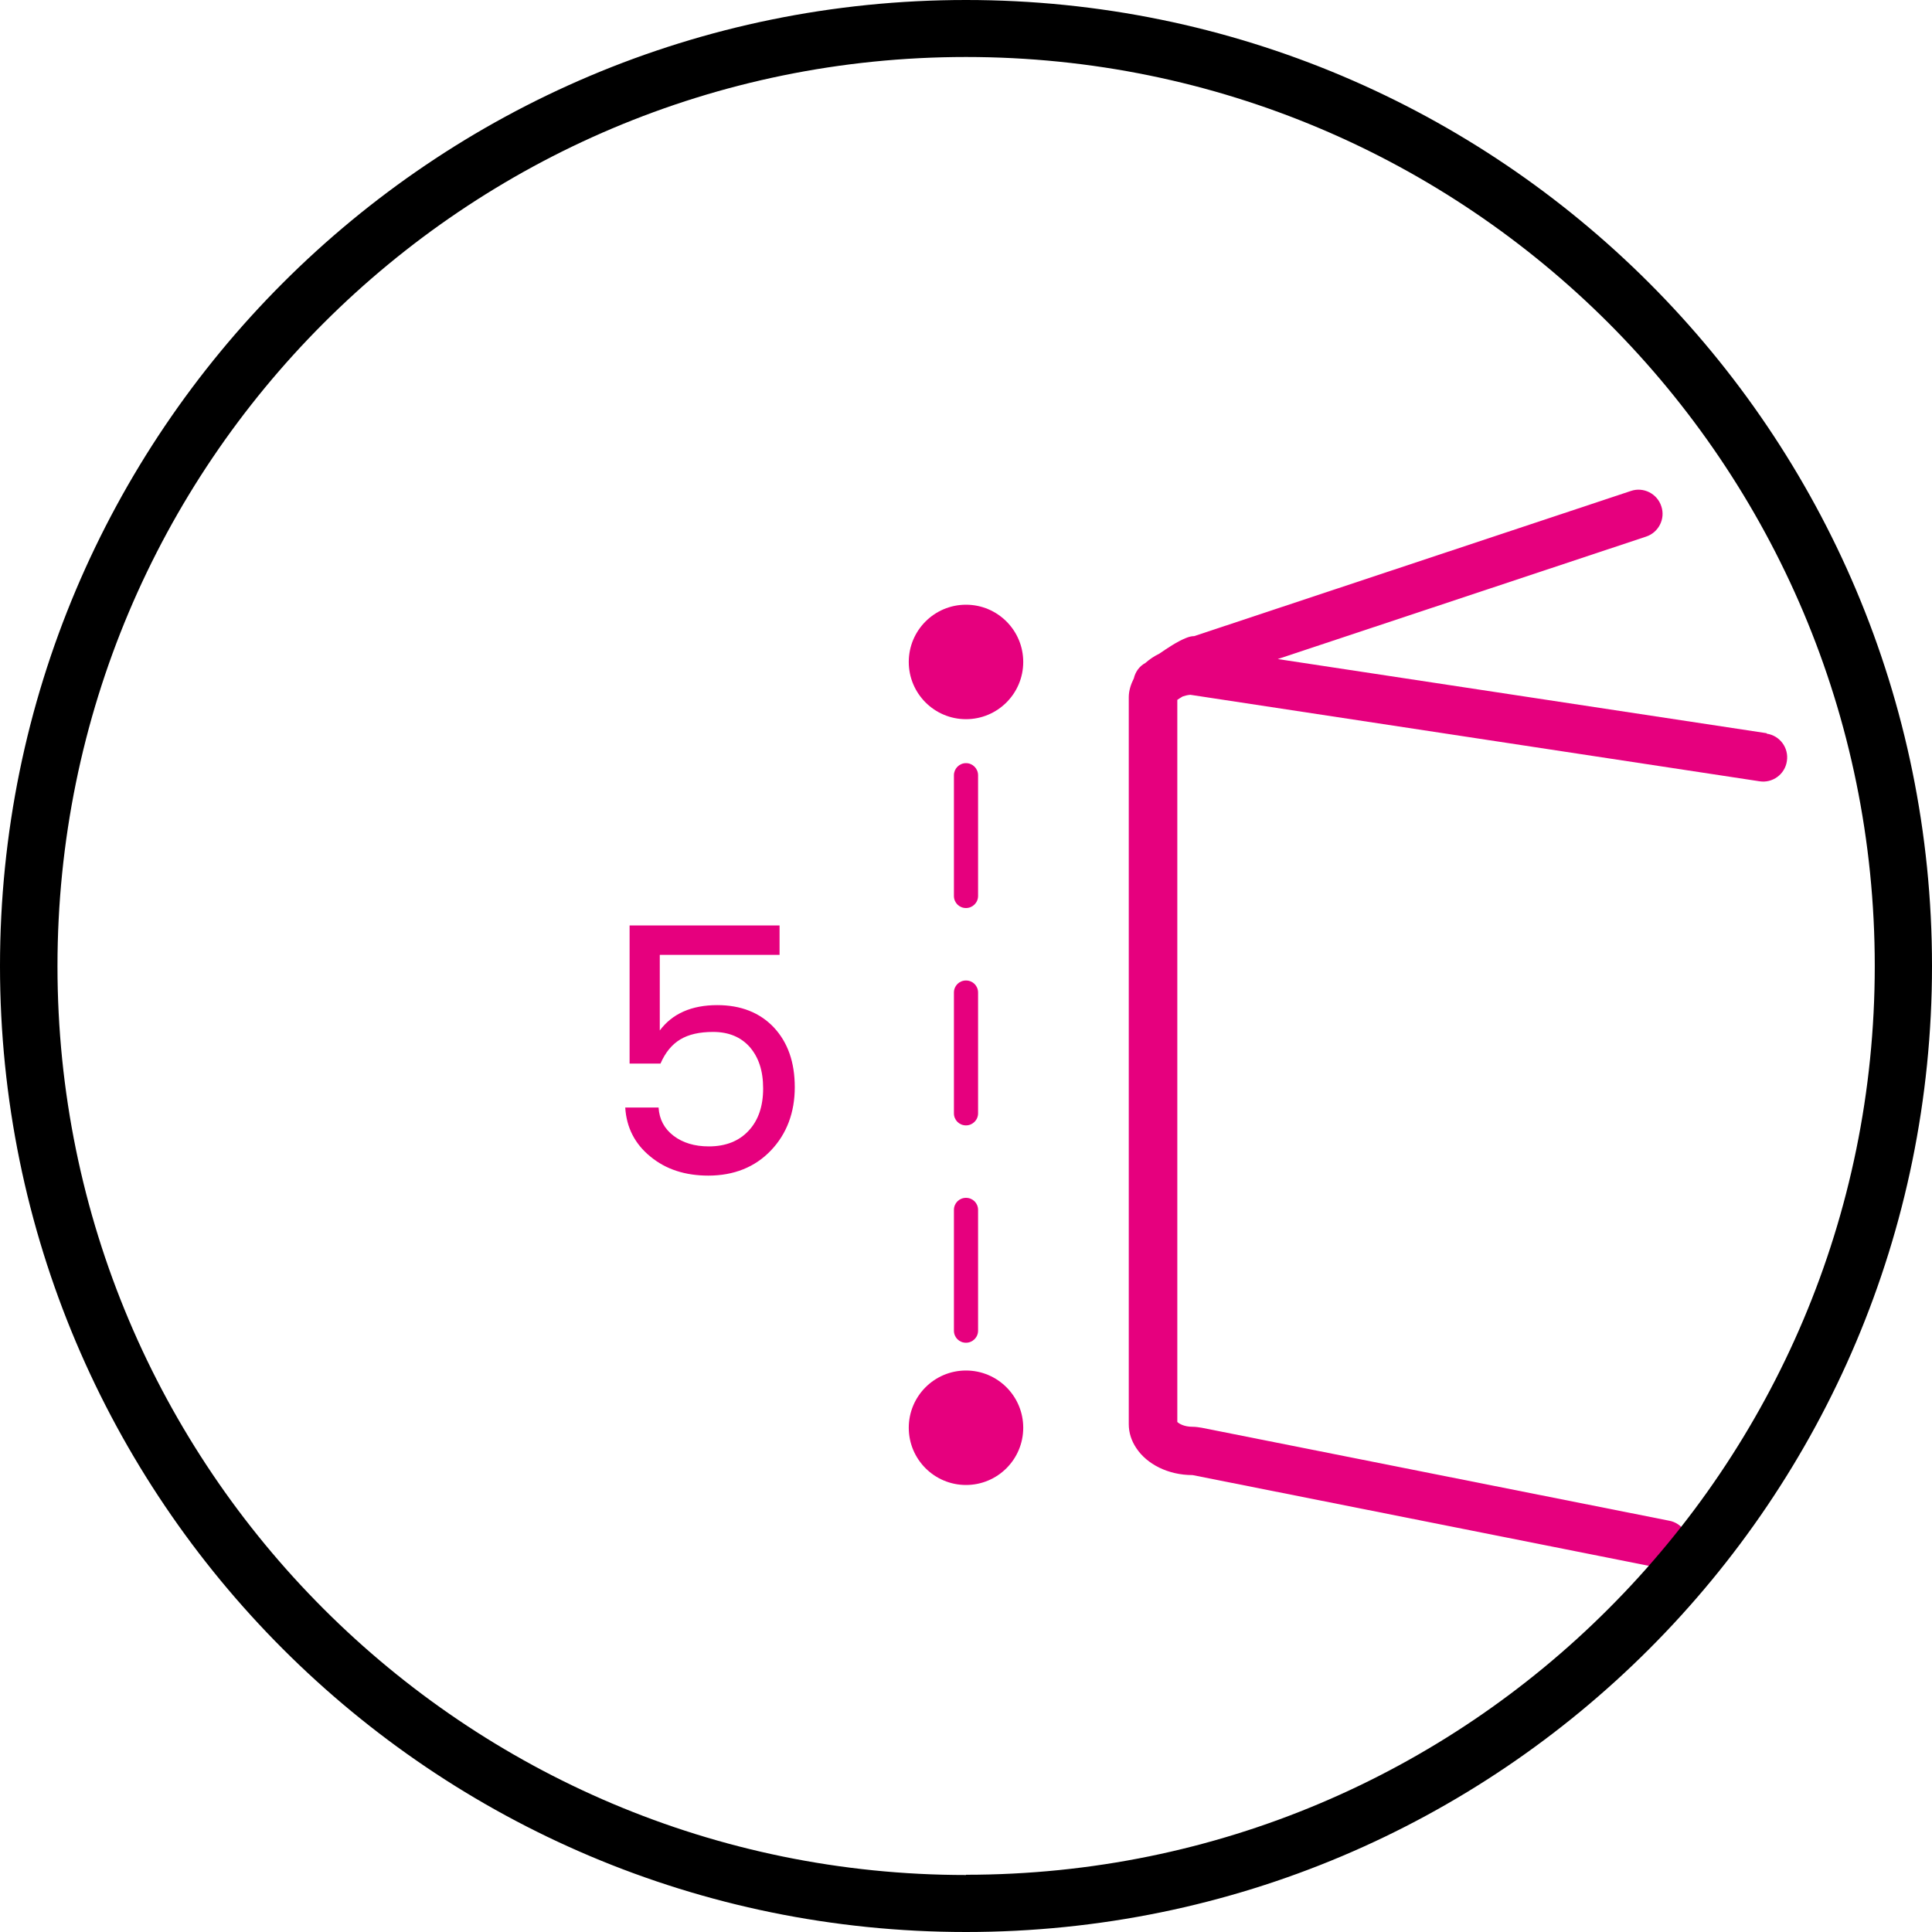 <svg xmlns="http://www.w3.org/2000/svg" id="Vrstva_1" data-name="Vrstva 1" viewBox="0 0 80 80"><defs><style> .cls-1 { fill: #e6007e; } </style></defs><path class="cls-1" d="M73.15,30.36l-20.24-3.07,15.25-5.07c.52-.17.81-.74.63-1.26-.17-.52-.74-.81-1.26-.63l-18.08,6.01c-.11,0-.23.03-.37.09l.14.35h0l-.14-.35c-.34.14-.73.4-1.08.64-.21.1-.4.23-.57.38,0,0,0,0,0,0-.26.14-.42.38-.48.64-.12.24-.21.5-.21.78v30.1h1.79,0s-1.79,0-1.79,0c0,.36.11.69.31.99.44.67,1.32,1.12,2.33,1.12l19.36,3.85c.54.1,1.07-.25,1.17-.79.1-.54-.25-1.07-.79-1.17l-19.36-3.85c-.12-.02-.25-.04-.38-.04-.35,0-.56-.13-.63-.2v-29.9c.07-.05.14-.09.22-.14.09-.03.19-.06.32-.07l23.56,3.58c.55.09,1.06-.29,1.14-.83.09-.55-.29-1.06-.83-1.14Z"></path><g><g><path class="cls-1" d="M40,29.41c-.28,0-.5-.22-.5-.5v-1.5c0-.27.22-.5.5-.5s.5.23.5.5v1.5c0,.28-.23.5-.5.5Z"></path><path class="cls-1" d="M40,55.6c-.28,0-.5-.22-.5-.5v-5c0-.28.22-.5.5-.5s.5.22.5.5v5c0,.28-.23.5-.5.5ZM40,46.6c-.28,0-.5-.22-.5-.5v-5c0-.28.22-.5.5-.5s.5.22.5.5v5c0,.28-.23.5-.5.5ZM40,37.6c-.28,0-.5-.22-.5-.5v-5c0-.27.22-.5.5-.5s.5.23.5.5v5c0,.28-.23.5-.5.5Z"></path><path class="cls-1" d="M40,59.62c-.28,0-.5-.22-.5-.5v-1.5c0-.27.22-.5.5-.5s.5.23.5.5v1.5c0,.28-.23.5-.5.5Z"></path></g><g><circle class="cls-1" cx="40" cy="27.41" r="2.37"></circle><circle class="cls-1" cx="40" cy="59.12" r="2.37"></circle></g></g><path class="cls-1" d="M29.34,48.68c-.97,0-1.77-.26-2.41-.79-.64-.52-.99-1.2-1.04-2.03h1.38c.03.49.24.88.62,1.17s.87.44,1.46.44c.7,0,1.25-.22,1.65-.65.4-.43.6-1.01.6-1.75s-.19-1.29-.55-1.71c-.37-.42-.88-.63-1.52-.63-.56,0-1.01.1-1.36.31s-.62.54-.82,1h-1.28v-5.72h6.21v1.22h-4.96v3.13c.52-.7,1.32-1.05,2.38-1.05.98,0,1.76.31,2.34.92.58.62.87,1.44.87,2.48s-.33,1.93-.99,2.62c-.66.69-1.53,1.04-2.6,1.04Z"></path><path d="M40,78.82v1.18c22.1,0,40-17.91,40-40S62.1,0,40,0,0,17.91,0,40s17.91,40,40,40v-2.36c-10.39,0-19.79-4.21-26.6-11.02-6.81-6.81-11.02-16.21-11.02-26.61S6.58,20.2,13.4,13.38C20.21,6.57,29.61,2.36,40,2.36c10.4,0,19.8,4.21,26.61,11.02,6.81,6.82,11.02,16.22,11.02,26.62s-4.21,19.8-11.02,26.61c-6.81,6.82-16.21,11.02-26.61,11.02v1.18"></path></svg>